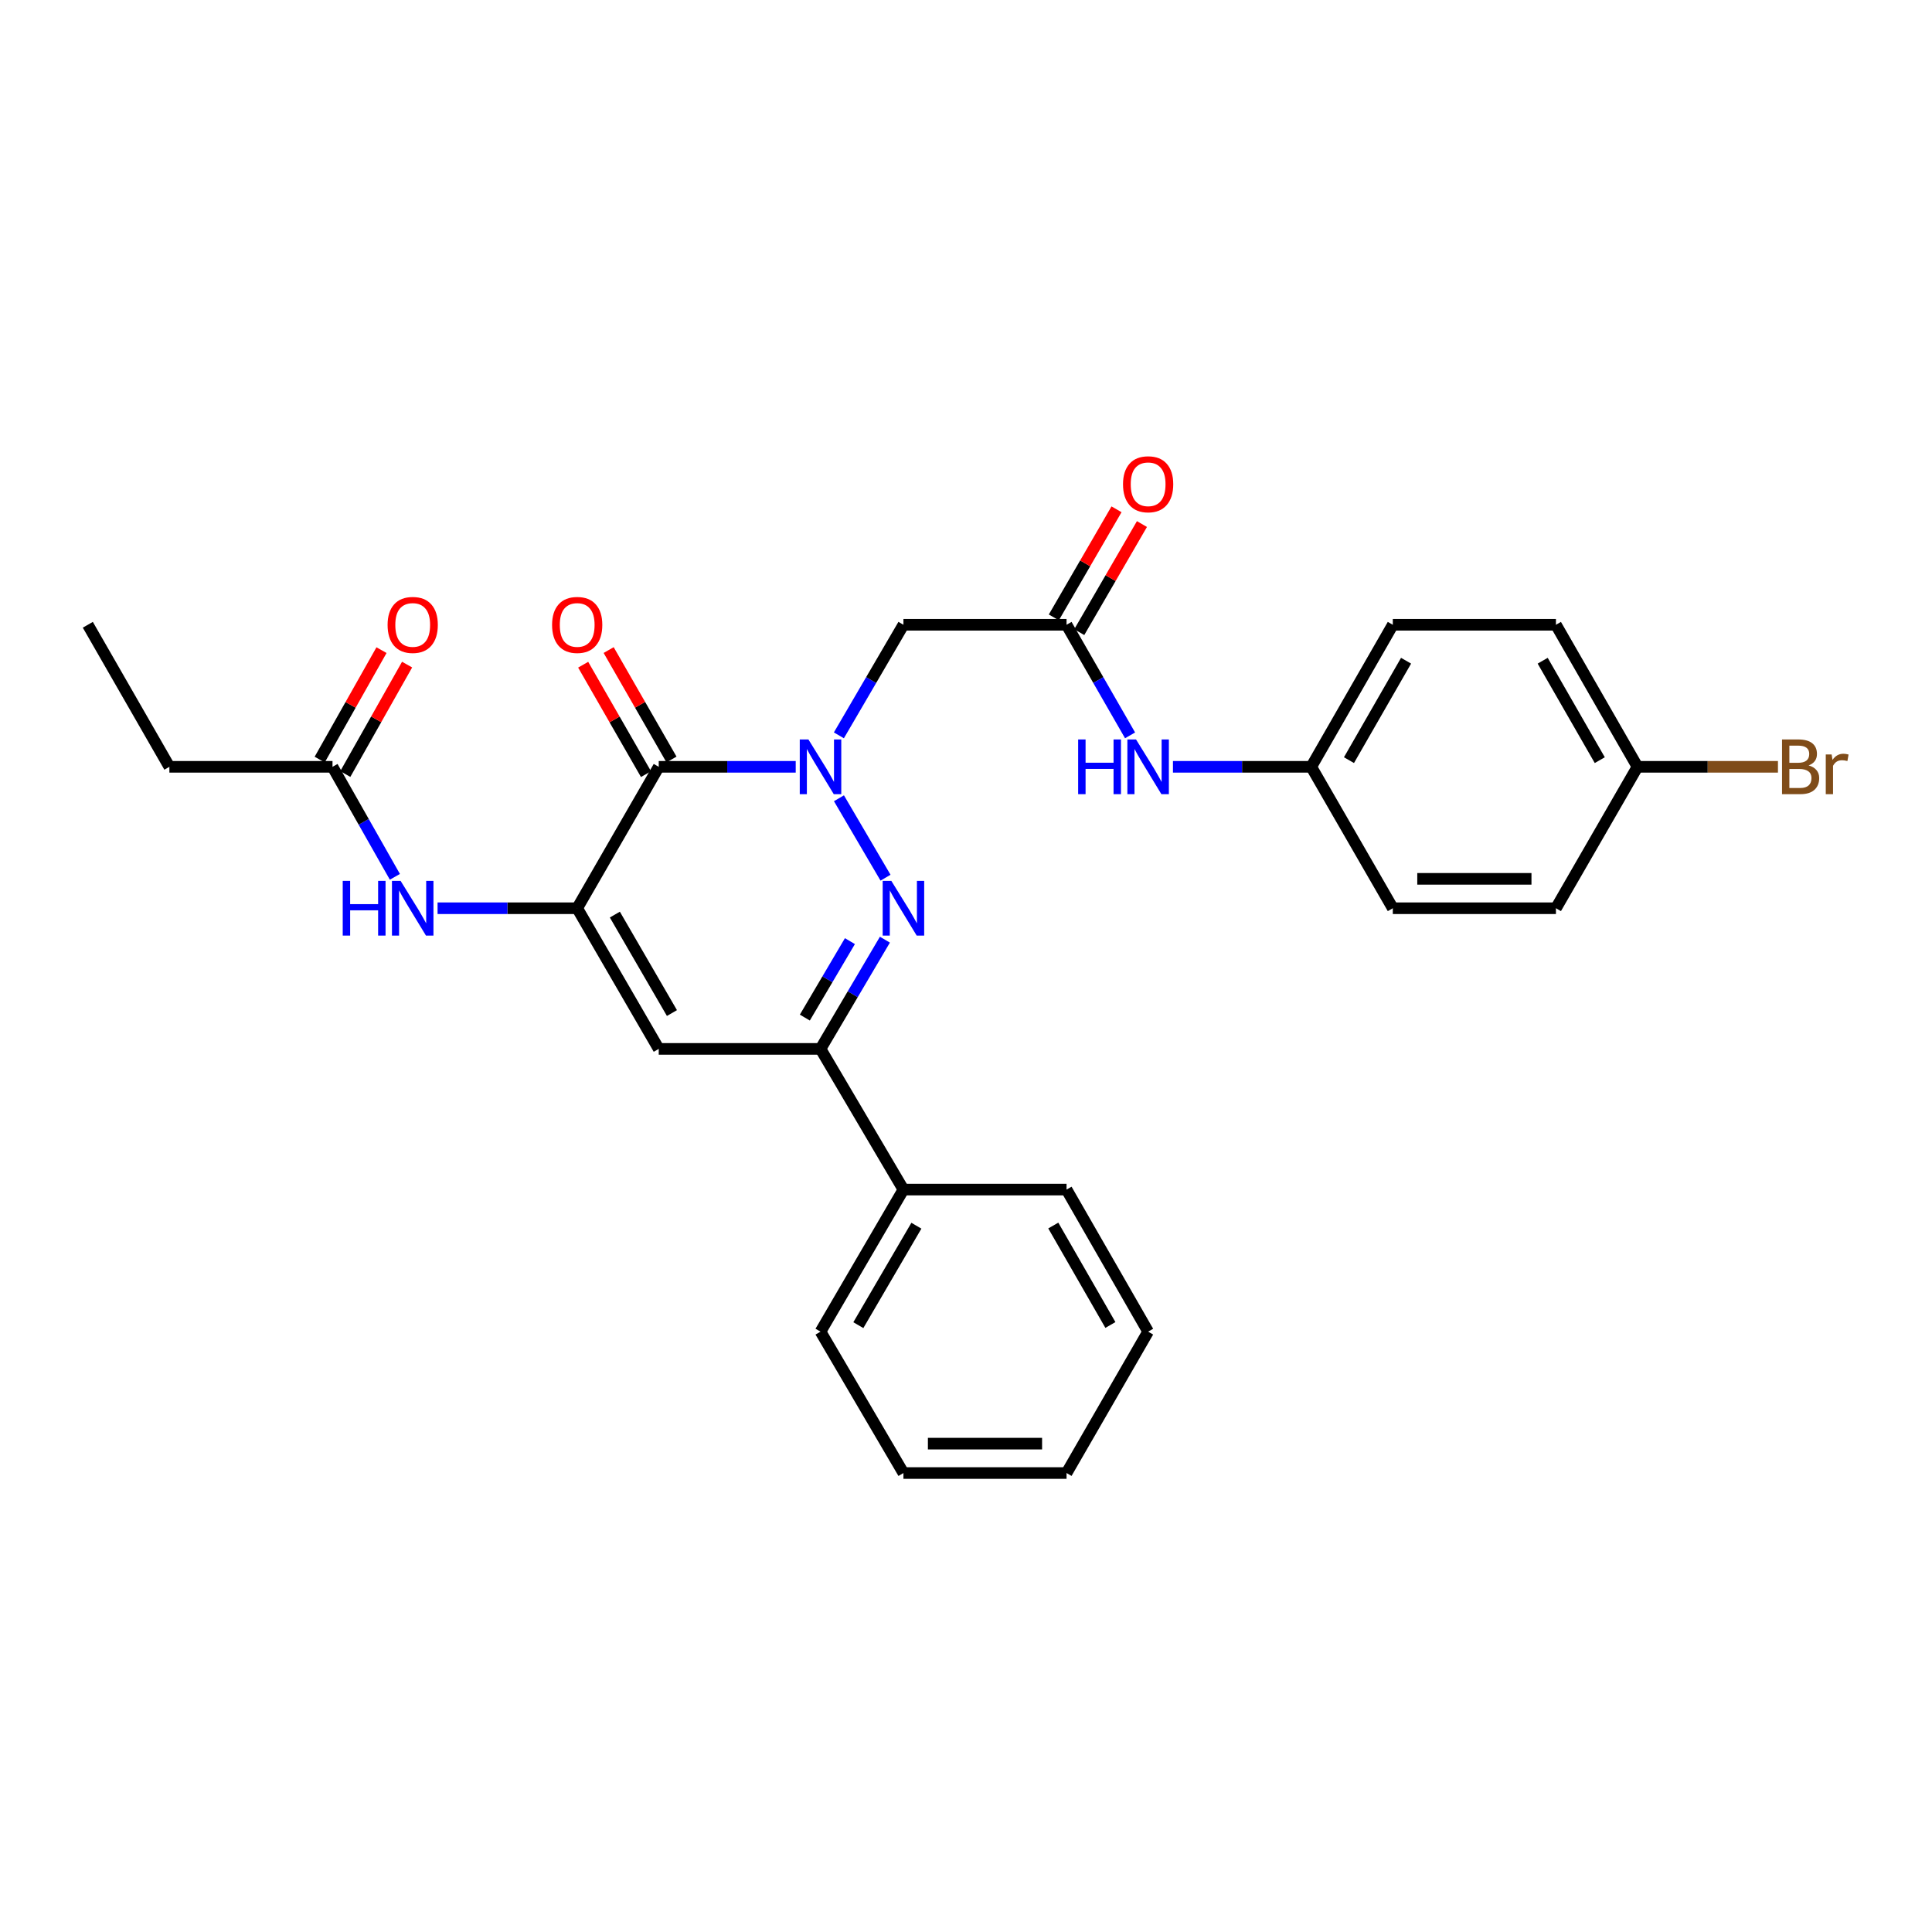 <?xml version='1.0' encoding='iso-8859-1'?>
<svg version='1.1' baseProfile='full'
              xmlns='http://www.w3.org/2000/svg'
                      xmlns:rdkit='http://www.rdkit.org/xml'
                      xmlns:xlink='http://www.w3.org/1999/xlink'
                  xml:space='preserve'
width='1000px' height='1000px' viewBox='0 0 1000 1000'>
<!-- END OF HEADER -->
<rect style='opacity:1.0;fill:#FFFFFF;stroke:none' width='1000' height='1000' x='0' y='0'> </rect>
<path class='bond-0' d='M 411.863,396.903 L 376.413,396.903' style='fill:none;fill-rule:evenodd;stroke:#0000FF;stroke-width:6px;stroke-linecap:butt;stroke-linejoin:miter;stroke-opacity:1' />
<path class='bond-0' d='M 376.413,396.903 L 340.963,396.903' style='fill:none;fill-rule:evenodd;stroke:#000000;stroke-width:6px;stroke-linecap:butt;stroke-linejoin:miter;stroke-opacity:1' />
<path class='bond-1' d='M 434.243,413.184 L 458.346,454.294' style='fill:none;fill-rule:evenodd;stroke:#0000FF;stroke-width:6px;stroke-linecap:butt;stroke-linejoin:miter;stroke-opacity:1' />
<path class='bond-5' d='M 434.205,380.614 L 450.911,351.998' style='fill:none;fill-rule:evenodd;stroke:#0000FF;stroke-width:6px;stroke-linecap:butt;stroke-linejoin:miter;stroke-opacity:1' />
<path class='bond-5' d='M 450.911,351.998 L 467.616,323.381' style='fill:none;fill-rule:evenodd;stroke:#000000;stroke-width:6px;stroke-linecap:butt;stroke-linejoin:miter;stroke-opacity:1' />
<path class='bond-2' d='M 340.963,396.903 L 298.753,470.103' style='fill:none;fill-rule:evenodd;stroke:#000000;stroke-width:6px;stroke-linecap:butt;stroke-linejoin:miter;stroke-opacity:1' />
<path class='bond-10' d='M 347.561,393.115 L 331.301,364.793' style='fill:none;fill-rule:evenodd;stroke:#000000;stroke-width:6px;stroke-linecap:butt;stroke-linejoin:miter;stroke-opacity:1' />
<path class='bond-10' d='M 331.301,364.793 L 315.042,336.472' style='fill:none;fill-rule:evenodd;stroke:#FF0000;stroke-width:6px;stroke-linecap:butt;stroke-linejoin:miter;stroke-opacity:1' />
<path class='bond-10' d='M 334.364,400.691 L 318.105,372.37' style='fill:none;fill-rule:evenodd;stroke:#000000;stroke-width:6px;stroke-linecap:butt;stroke-linejoin:miter;stroke-opacity:1' />
<path class='bond-10' d='M 318.105,372.37 L 301.845,344.048' style='fill:none;fill-rule:evenodd;stroke:#FF0000;stroke-width:6px;stroke-linecap:butt;stroke-linejoin:miter;stroke-opacity:1' />
<path class='bond-4' d='M 458.023,486.376 L 441.36,514.642' style='fill:none;fill-rule:evenodd;stroke:#0000FF;stroke-width:6px;stroke-linecap:butt;stroke-linejoin:miter;stroke-opacity:1' />
<path class='bond-4' d='M 441.36,514.642 L 424.697,542.907' style='fill:none;fill-rule:evenodd;stroke:#000000;stroke-width:6px;stroke-linecap:butt;stroke-linejoin:miter;stroke-opacity:1' />
<path class='bond-4' d='M 439.915,487.128 L 428.251,506.914' style='fill:none;fill-rule:evenodd;stroke:#0000FF;stroke-width:6px;stroke-linecap:butt;stroke-linejoin:miter;stroke-opacity:1' />
<path class='bond-4' d='M 428.251,506.914 L 416.587,526.7' style='fill:none;fill-rule:evenodd;stroke:#000000;stroke-width:6px;stroke-linecap:butt;stroke-linejoin:miter;stroke-opacity:1' />
<path class='bond-6' d='M 298.753,470.103 L 262.619,470.103' style='fill:none;fill-rule:evenodd;stroke:#000000;stroke-width:6px;stroke-linecap:butt;stroke-linejoin:miter;stroke-opacity:1' />
<path class='bond-6' d='M 262.619,470.103 L 226.484,470.103' style='fill:none;fill-rule:evenodd;stroke:#0000FF;stroke-width:6px;stroke-linecap:butt;stroke-linejoin:miter;stroke-opacity:1' />
<path class='bond-28' d='M 298.753,470.103 L 340.963,542.907' style='fill:none;fill-rule:evenodd;stroke:#000000;stroke-width:6px;stroke-linecap:butt;stroke-linejoin:miter;stroke-opacity:1' />
<path class='bond-28' d='M 318.249,473.392 L 347.795,524.354' style='fill:none;fill-rule:evenodd;stroke:#000000;stroke-width:6px;stroke-linecap:butt;stroke-linejoin:miter;stroke-opacity:1' />
<path class='bond-3' d='M 340.963,542.907 L 424.697,542.907' style='fill:none;fill-rule:evenodd;stroke:#000000;stroke-width:6px;stroke-linecap:butt;stroke-linejoin:miter;stroke-opacity:1' />
<path class='bond-11' d='M 424.697,542.907 L 467.616,615.727' style='fill:none;fill-rule:evenodd;stroke:#000000;stroke-width:6px;stroke-linecap:butt;stroke-linejoin:miter;stroke-opacity:1' />
<path class='bond-7' d='M 467.616,323.381 L 552.043,323.381' style='fill:none;fill-rule:evenodd;stroke:#000000;stroke-width:6px;stroke-linecap:butt;stroke-linejoin:miter;stroke-opacity:1' />
<path class='bond-8' d='M 204.392,453.84 L 188.246,425.371' style='fill:none;fill-rule:evenodd;stroke:#0000FF;stroke-width:6px;stroke-linecap:butt;stroke-linejoin:miter;stroke-opacity:1' />
<path class='bond-8' d='M 188.246,425.371 L 172.1,396.903' style='fill:none;fill-rule:evenodd;stroke:#000000;stroke-width:6px;stroke-linecap:butt;stroke-linejoin:miter;stroke-opacity:1' />
<path class='bond-9' d='M 552.043,323.381 L 568.481,352.002' style='fill:none;fill-rule:evenodd;stroke:#000000;stroke-width:6px;stroke-linecap:butt;stroke-linejoin:miter;stroke-opacity:1' />
<path class='bond-9' d='M 568.481,352.002 L 584.92,380.623' style='fill:none;fill-rule:evenodd;stroke:#0000FF;stroke-width:6px;stroke-linecap:butt;stroke-linejoin:miter;stroke-opacity:1' />
<path class='bond-12' d='M 558.625,327.198 L 574.848,299.224' style='fill:none;fill-rule:evenodd;stroke:#000000;stroke-width:6px;stroke-linecap:butt;stroke-linejoin:miter;stroke-opacity:1' />
<path class='bond-12' d='M 574.848,299.224 L 591.071,271.25' style='fill:none;fill-rule:evenodd;stroke:#FF0000;stroke-width:6px;stroke-linecap:butt;stroke-linejoin:miter;stroke-opacity:1' />
<path class='bond-12' d='M 545.462,319.564 L 561.685,291.59' style='fill:none;fill-rule:evenodd;stroke:#000000;stroke-width:6px;stroke-linecap:butt;stroke-linejoin:miter;stroke-opacity:1' />
<path class='bond-12' d='M 561.685,291.59 L 577.908,263.616' style='fill:none;fill-rule:evenodd;stroke:#FF0000;stroke-width:6px;stroke-linecap:butt;stroke-linejoin:miter;stroke-opacity:1' />
<path class='bond-13' d='M 178.725,400.644 L 194.719,372.318' style='fill:none;fill-rule:evenodd;stroke:#000000;stroke-width:6px;stroke-linecap:butt;stroke-linejoin:miter;stroke-opacity:1' />
<path class='bond-13' d='M 194.719,372.318 L 210.714,343.993' style='fill:none;fill-rule:evenodd;stroke:#FF0000;stroke-width:6px;stroke-linecap:butt;stroke-linejoin:miter;stroke-opacity:1' />
<path class='bond-13' d='M 165.475,393.162 L 181.469,364.836' style='fill:none;fill-rule:evenodd;stroke:#000000;stroke-width:6px;stroke-linecap:butt;stroke-linejoin:miter;stroke-opacity:1' />
<path class='bond-13' d='M 181.469,364.836 L 197.464,336.511' style='fill:none;fill-rule:evenodd;stroke:#FF0000;stroke-width:6px;stroke-linecap:butt;stroke-linejoin:miter;stroke-opacity:1' />
<path class='bond-21' d='M 172.1,396.903 L 87.672,396.903' style='fill:none;fill-rule:evenodd;stroke:#000000;stroke-width:6px;stroke-linecap:butt;stroke-linejoin:miter;stroke-opacity:1' />
<path class='bond-14' d='M 607.12,396.903 L 642.909,396.903' style='fill:none;fill-rule:evenodd;stroke:#0000FF;stroke-width:6px;stroke-linecap:butt;stroke-linejoin:miter;stroke-opacity:1' />
<path class='bond-14' d='M 642.909,396.903 L 678.697,396.903' style='fill:none;fill-rule:evenodd;stroke:#000000;stroke-width:6px;stroke-linecap:butt;stroke-linejoin:miter;stroke-opacity:1' />
<path class='bond-22' d='M 467.616,615.727 L 424.697,689.258' style='fill:none;fill-rule:evenodd;stroke:#000000;stroke-width:6px;stroke-linecap:butt;stroke-linejoin:miter;stroke-opacity:1' />
<path class='bond-22' d='M 474.32,634.428 L 444.276,685.899' style='fill:none;fill-rule:evenodd;stroke:#000000;stroke-width:6px;stroke-linecap:butt;stroke-linejoin:miter;stroke-opacity:1' />
<path class='bond-23' d='M 467.616,615.727 L 552.043,615.727' style='fill:none;fill-rule:evenodd;stroke:#000000;stroke-width:6px;stroke-linecap:butt;stroke-linejoin:miter;stroke-opacity:1' />
<path class='bond-17' d='M 678.697,396.903 L 720.915,470.103' style='fill:none;fill-rule:evenodd;stroke:#000000;stroke-width:6px;stroke-linecap:butt;stroke-linejoin:miter;stroke-opacity:1' />
<path class='bond-18' d='M 678.697,396.903 L 720.915,323.381' style='fill:none;fill-rule:evenodd;stroke:#000000;stroke-width:6px;stroke-linecap:butt;stroke-linejoin:miter;stroke-opacity:1' />
<path class='bond-18' d='M 698.225,393.452 L 727.778,341.987' style='fill:none;fill-rule:evenodd;stroke:#000000;stroke-width:6px;stroke-linecap:butt;stroke-linejoin:miter;stroke-opacity:1' />
<path class='bond-15' d='M 847.568,396.903 L 805.35,323.381' style='fill:none;fill-rule:evenodd;stroke:#000000;stroke-width:6px;stroke-linecap:butt;stroke-linejoin:miter;stroke-opacity:1' />
<path class='bond-15' d='M 828.04,393.452 L 798.487,341.987' style='fill:none;fill-rule:evenodd;stroke:#000000;stroke-width:6px;stroke-linecap:butt;stroke-linejoin:miter;stroke-opacity:1' />
<path class='bond-16' d='M 847.568,396.903 L 883.916,396.903' style='fill:none;fill-rule:evenodd;stroke:#000000;stroke-width:6px;stroke-linecap:butt;stroke-linejoin:miter;stroke-opacity:1' />
<path class='bond-16' d='M 883.916,396.903 L 920.265,396.903' style='fill:none;fill-rule:evenodd;stroke:#7F4C19;stroke-width:6px;stroke-linecap:butt;stroke-linejoin:miter;stroke-opacity:1' />
<path class='bond-29' d='M 847.568,396.903 L 805.35,470.103' style='fill:none;fill-rule:evenodd;stroke:#000000;stroke-width:6px;stroke-linecap:butt;stroke-linejoin:miter;stroke-opacity:1' />
<path class='bond-19' d='M 720.915,470.103 L 805.35,470.103' style='fill:none;fill-rule:evenodd;stroke:#000000;stroke-width:6px;stroke-linecap:butt;stroke-linejoin:miter;stroke-opacity:1' />
<path class='bond-19' d='M 733.58,454.887 L 792.685,454.887' style='fill:none;fill-rule:evenodd;stroke:#000000;stroke-width:6px;stroke-linecap:butt;stroke-linejoin:miter;stroke-opacity:1' />
<path class='bond-20' d='M 720.915,323.381 L 805.35,323.381' style='fill:none;fill-rule:evenodd;stroke:#000000;stroke-width:6px;stroke-linecap:butt;stroke-linejoin:miter;stroke-opacity:1' />
<path class='bond-24' d='M 87.672,396.903 L 45.455,323.381' style='fill:none;fill-rule:evenodd;stroke:#000000;stroke-width:6px;stroke-linecap:butt;stroke-linejoin:miter;stroke-opacity:1' />
<path class='bond-26' d='M 424.697,689.258 L 467.616,762.441' style='fill:none;fill-rule:evenodd;stroke:#000000;stroke-width:6px;stroke-linecap:butt;stroke-linejoin:miter;stroke-opacity:1' />
<path class='bond-25' d='M 552.043,615.727 L 594.27,689.258' style='fill:none;fill-rule:evenodd;stroke:#000000;stroke-width:6px;stroke-linecap:butt;stroke-linejoin:miter;stroke-opacity:1' />
<path class='bond-25' d='M 545.182,634.335 L 574.74,685.806' style='fill:none;fill-rule:evenodd;stroke:#000000;stroke-width:6px;stroke-linecap:butt;stroke-linejoin:miter;stroke-opacity:1' />
<path class='bond-27' d='M 594.27,689.258 L 552.043,762.441' style='fill:none;fill-rule:evenodd;stroke:#000000;stroke-width:6px;stroke-linecap:butt;stroke-linejoin:miter;stroke-opacity:1' />
<path class='bond-30' d='M 467.616,762.441 L 552.043,762.441' style='fill:none;fill-rule:evenodd;stroke:#000000;stroke-width:6px;stroke-linecap:butt;stroke-linejoin:miter;stroke-opacity:1' />
<path class='bond-30' d='M 480.28,747.225 L 539.379,747.225' style='fill:none;fill-rule:evenodd;stroke:#000000;stroke-width:6px;stroke-linecap:butt;stroke-linejoin:miter;stroke-opacity:1' />
<path  class='atom-0' d='M 418.437 382.743
L 427.717 397.743
Q 428.637 399.223, 430.117 401.903
Q 431.597 404.583, 431.677 404.743
L 431.677 382.743
L 435.437 382.743
L 435.437 411.063
L 431.557 411.063
L 421.597 394.663
Q 420.437 392.743, 419.197 390.543
Q 417.997 388.343, 417.637 387.663
L 417.637 411.063
L 413.957 411.063
L 413.957 382.743
L 418.437 382.743
' fill='#0000FF'/>
<path  class='atom-2' d='M 461.356 455.943
L 470.636 470.943
Q 471.556 472.423, 473.036 475.103
Q 474.516 477.783, 474.596 477.943
L 474.596 455.943
L 478.356 455.943
L 478.356 484.263
L 474.476 484.263
L 464.516 467.863
Q 463.356 465.943, 462.116 463.743
Q 460.916 461.543, 460.556 460.863
L 460.556 484.263
L 456.876 484.263
L 456.876 455.943
L 461.356 455.943
' fill='#0000FF'/>
<path  class='atom-7' d='M 177.396 455.943
L 181.236 455.943
L 181.236 467.983
L 195.716 467.983
L 195.716 455.943
L 199.556 455.943
L 199.556 484.263
L 195.716 484.263
L 195.716 471.183
L 181.236 471.183
L 181.236 484.263
L 177.396 484.263
L 177.396 455.943
' fill='#0000FF'/>
<path  class='atom-7' d='M 207.356 455.943
L 216.636 470.943
Q 217.556 472.423, 219.036 475.103
Q 220.516 477.783, 220.596 477.943
L 220.596 455.943
L 224.356 455.943
L 224.356 484.263
L 220.476 484.263
L 210.516 467.863
Q 209.356 465.943, 208.116 463.743
Q 206.916 461.543, 206.556 460.863
L 206.556 484.263
L 202.876 484.263
L 202.876 455.943
L 207.356 455.943
' fill='#0000FF'/>
<path  class='atom-10' d='M 558.05 382.743
L 561.89 382.743
L 561.89 394.783
L 576.37 394.783
L 576.37 382.743
L 580.21 382.743
L 580.21 411.063
L 576.37 411.063
L 576.37 397.983
L 561.89 397.983
L 561.89 411.063
L 558.05 411.063
L 558.05 382.743
' fill='#0000FF'/>
<path  class='atom-10' d='M 588.01 382.743
L 597.29 397.743
Q 598.21 399.223, 599.69 401.903
Q 601.17 404.583, 601.25 404.743
L 601.25 382.743
L 605.01 382.743
L 605.01 411.063
L 601.13 411.063
L 591.17 394.663
Q 590.01 392.743, 588.77 390.543
Q 587.57 388.343, 587.21 387.663
L 587.21 411.063
L 583.53 411.063
L 583.53 382.743
L 588.01 382.743
' fill='#0000FF'/>
<path  class='atom-11' d='M 285.753 323.461
Q 285.753 316.661, 289.113 312.861
Q 292.473 309.061, 298.753 309.061
Q 305.033 309.061, 308.393 312.861
Q 311.753 316.661, 311.753 323.461
Q 311.753 330.341, 308.353 334.261
Q 304.953 338.141, 298.753 338.141
Q 292.513 338.141, 289.113 334.261
Q 285.753 330.381, 285.753 323.461
M 298.753 334.941
Q 303.073 334.941, 305.393 332.061
Q 307.753 329.141, 307.753 323.461
Q 307.753 317.901, 305.393 315.101
Q 303.073 312.261, 298.753 312.261
Q 294.433 312.261, 292.073 315.061
Q 289.753 317.861, 289.753 323.461
Q 289.753 329.181, 292.073 332.061
Q 294.433 334.941, 298.753 334.941
' fill='#FF0000'/>
<path  class='atom-13' d='M 581.27 250.649
Q 581.27 243.849, 584.63 240.049
Q 587.99 236.249, 594.27 236.249
Q 600.55 236.249, 603.91 240.049
Q 607.27 243.849, 607.27 250.649
Q 607.27 257.529, 603.87 261.449
Q 600.47 265.329, 594.27 265.329
Q 588.03 265.329, 584.63 261.449
Q 581.27 257.569, 581.27 250.649
M 594.27 262.129
Q 598.59 262.129, 600.91 259.249
Q 603.27 256.329, 603.27 250.649
Q 603.27 245.089, 600.91 242.289
Q 598.59 239.449, 594.27 239.449
Q 589.95 239.449, 587.59 242.249
Q 585.27 245.049, 585.27 250.649
Q 585.27 256.369, 587.59 259.249
Q 589.95 262.129, 594.27 262.129
' fill='#FF0000'/>
<path  class='atom-14' d='M 200.616 323.461
Q 200.616 316.661, 203.976 312.861
Q 207.336 309.061, 213.616 309.061
Q 219.896 309.061, 223.256 312.861
Q 226.616 316.661, 226.616 323.461
Q 226.616 330.341, 223.216 334.261
Q 219.816 338.141, 213.616 338.141
Q 207.376 338.141, 203.976 334.261
Q 200.616 330.381, 200.616 323.461
M 213.616 334.941
Q 217.936 334.941, 220.256 332.061
Q 222.616 329.141, 222.616 323.461
Q 222.616 317.901, 220.256 315.101
Q 217.936 312.261, 213.616 312.261
Q 209.296 312.261, 206.936 315.061
Q 204.616 317.861, 204.616 323.461
Q 204.616 329.181, 206.936 332.061
Q 209.296 334.941, 213.616 334.941
' fill='#FF0000'/>
<path  class='atom-17' d='M 936.135 396.183
Q 938.855 396.943, 940.215 398.623
Q 941.615 400.263, 941.615 402.703
Q 941.615 406.623, 939.095 408.863
Q 936.615 411.063, 931.895 411.063
L 922.375 411.063
L 922.375 382.743
L 930.735 382.743
Q 935.575 382.743, 938.015 384.703
Q 940.455 386.663, 940.455 390.263
Q 940.455 394.543, 936.135 396.183
M 926.175 385.943
L 926.175 394.823
L 930.735 394.823
Q 933.535 394.823, 934.975 393.703
Q 936.455 392.543, 936.455 390.263
Q 936.455 385.943, 930.735 385.943
L 926.175 385.943
M 931.895 407.863
Q 934.655 407.863, 936.135 406.543
Q 937.615 405.223, 937.615 402.703
Q 937.615 400.383, 935.975 399.223
Q 934.375 398.023, 931.295 398.023
L 926.175 398.023
L 926.175 407.863
L 931.895 407.863
' fill='#7F4C19'/>
<path  class='atom-17' d='M 948.055 390.503
L 948.495 393.343
Q 950.655 390.143, 954.175 390.143
Q 955.295 390.143, 956.815 390.543
L 956.215 393.903
Q 954.495 393.503, 953.535 393.503
Q 951.855 393.503, 950.735 394.183
Q 949.655 394.823, 948.775 396.383
L 948.775 411.063
L 945.015 411.063
L 945.015 390.503
L 948.055 390.503
' fill='#7F4C19'/>
</svg>
